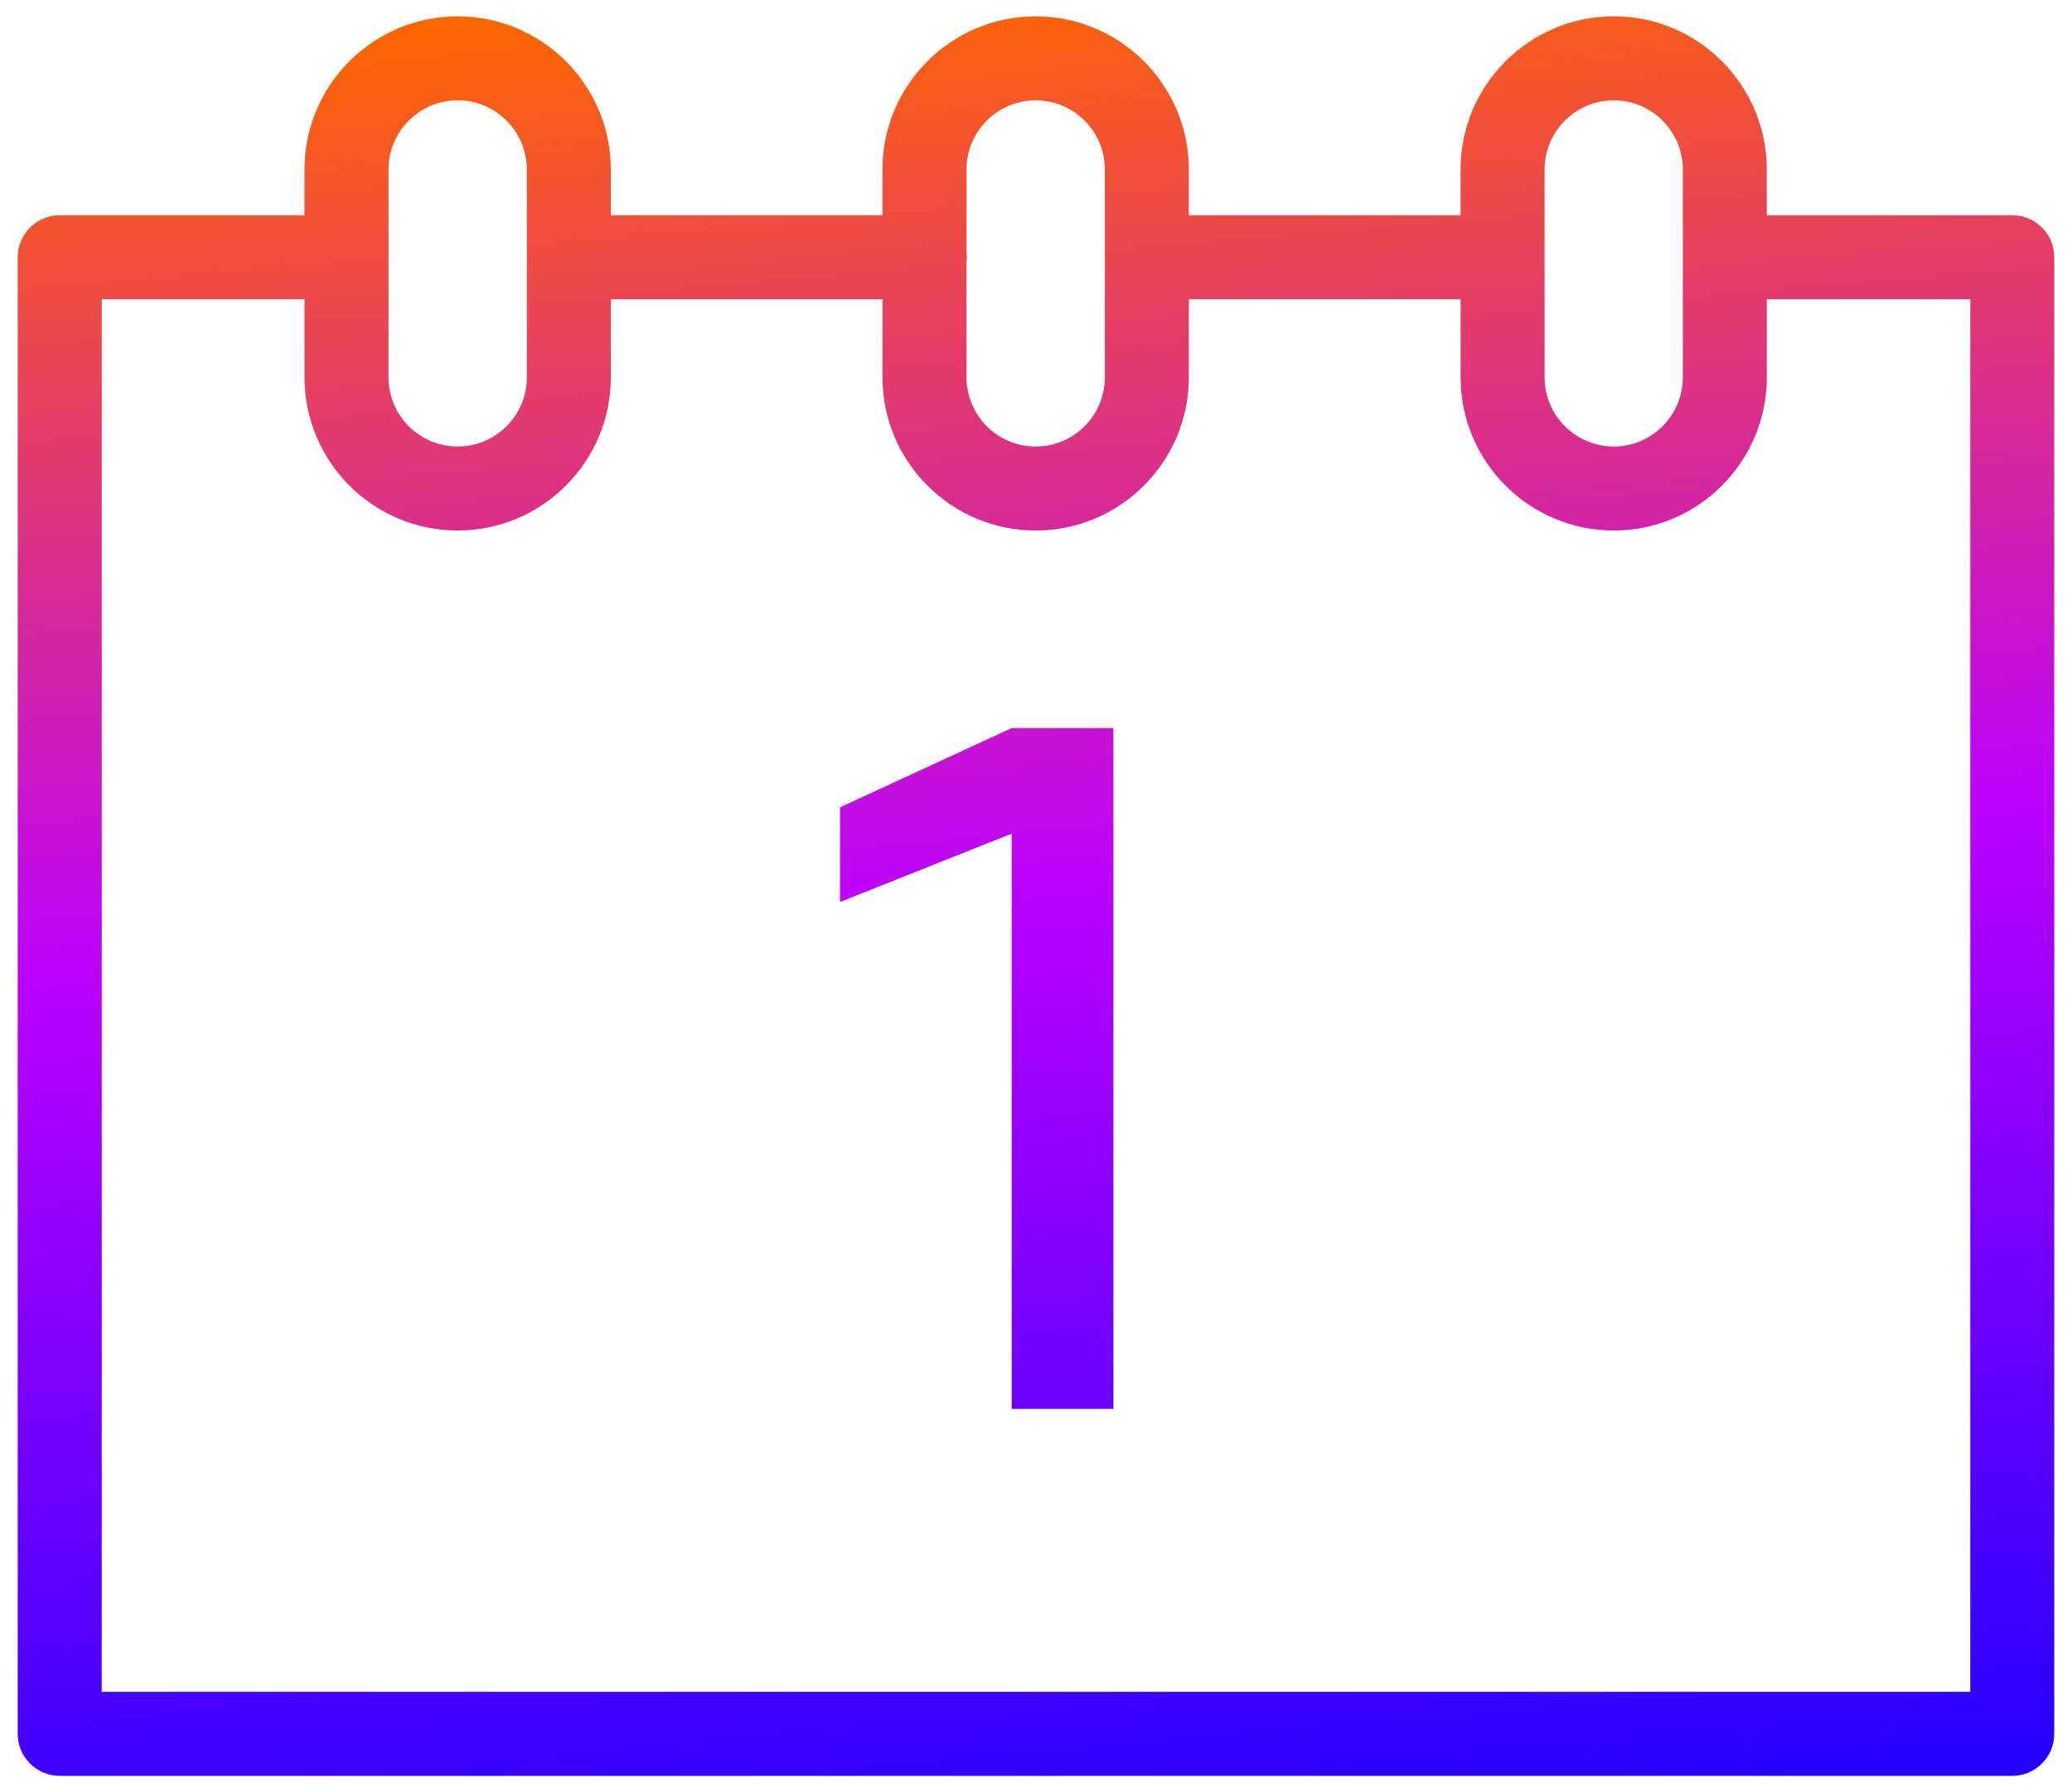 <?xml version="1.0" encoding="UTF-8"?> <svg xmlns="http://www.w3.org/2000/svg" width="74" height="64" viewBox="0 0 74 64" fill="none"> <path d="M71.867 7.686H63.1V6.053C63.1 3.037 60.649 0.583 57.635 0.583C54.618 0.583 52.163 3.037 52.163 6.053V7.686H42.458V6.053C42.458 3.037 40.005 0.583 36.989 0.583C33.971 0.583 31.517 3.037 31.517 6.053V7.686H21.815V6.053C21.815 3.037 19.36 0.583 16.343 0.583C13.327 0.583 10.874 3.037 10.874 6.053V7.686H2.133C1.304 7.686 0.633 8.357 0.633 9.186V61.918C0.633 62.746 1.304 63.418 2.133 63.418H71.866C72.694 63.418 73.366 62.746 73.366 61.918V9.186C73.367 8.357 72.695 7.686 71.867 7.686ZM55.164 6.053C55.164 4.691 56.272 3.583 57.636 3.583C58.995 3.583 60.101 4.691 60.101 6.053V13.475C60.101 14.837 58.995 15.945 57.636 15.946C56.273 15.946 55.164 14.838 55.164 13.475V6.053ZM36.99 3.583C38.351 3.583 39.459 4.691 39.459 6.053V13.475C39.459 14.837 38.352 15.945 36.99 15.946C35.627 15.946 34.518 14.838 34.518 13.475V9.327C34.522 9.28 34.532 9.235 34.532 9.186C34.532 9.137 34.522 9.092 34.518 9.045V6.053C34.518 4.691 35.627 3.583 36.99 3.583ZM13.875 6.053C13.875 4.691 14.983 3.583 16.344 3.583C17.707 3.583 18.816 4.691 18.816 6.053V13.475C18.816 14.837 17.707 15.945 16.344 15.946C14.983 15.946 13.875 14.838 13.875 13.475V6.053ZM70.367 60.418H3.634V10.686H10.875V13.475C10.875 16.492 13.329 18.946 16.345 18.946C19.362 18.945 21.816 16.49 21.816 13.475V10.686H31.518V13.475C31.518 16.492 33.973 18.946 36.991 18.946C40.006 18.945 42.459 16.49 42.459 13.475V10.686H52.164V13.475C52.164 16.492 54.619 18.946 57.637 18.946C60.65 18.945 63.101 16.49 63.101 13.475V10.686H70.368L70.367 60.418Z" fill="url(#paint0_linear)"></path> <path d="M36.133 50.312V29.77L30 32.211V28.832L36.133 26H39.765V50.312H36.133Z" fill="url(#paint1_linear)"></path> <defs> <linearGradient id="paint0_linear" x1="-4.387" y1="0.583" x2="1.766" y2="70.663" gradientUnits="userSpaceOnUse"> <stop offset="0.028" stop-color="#FF6600"></stop> <stop offset="0.495" stop-color="#BB00FF"></stop> <stop offset="1" stop-color="#1E00FF"></stop> </linearGradient> <linearGradient id="paint1_linear" x1="-4.387" y1="0.583" x2="1.766" y2="70.663" gradientUnits="userSpaceOnUse"> <stop offset="0.028" stop-color="#FF6600"></stop> <stop offset="0.495" stop-color="#BB00FF"></stop> <stop offset="1" stop-color="#1E00FF"></stop> </linearGradient> </defs> </svg> 